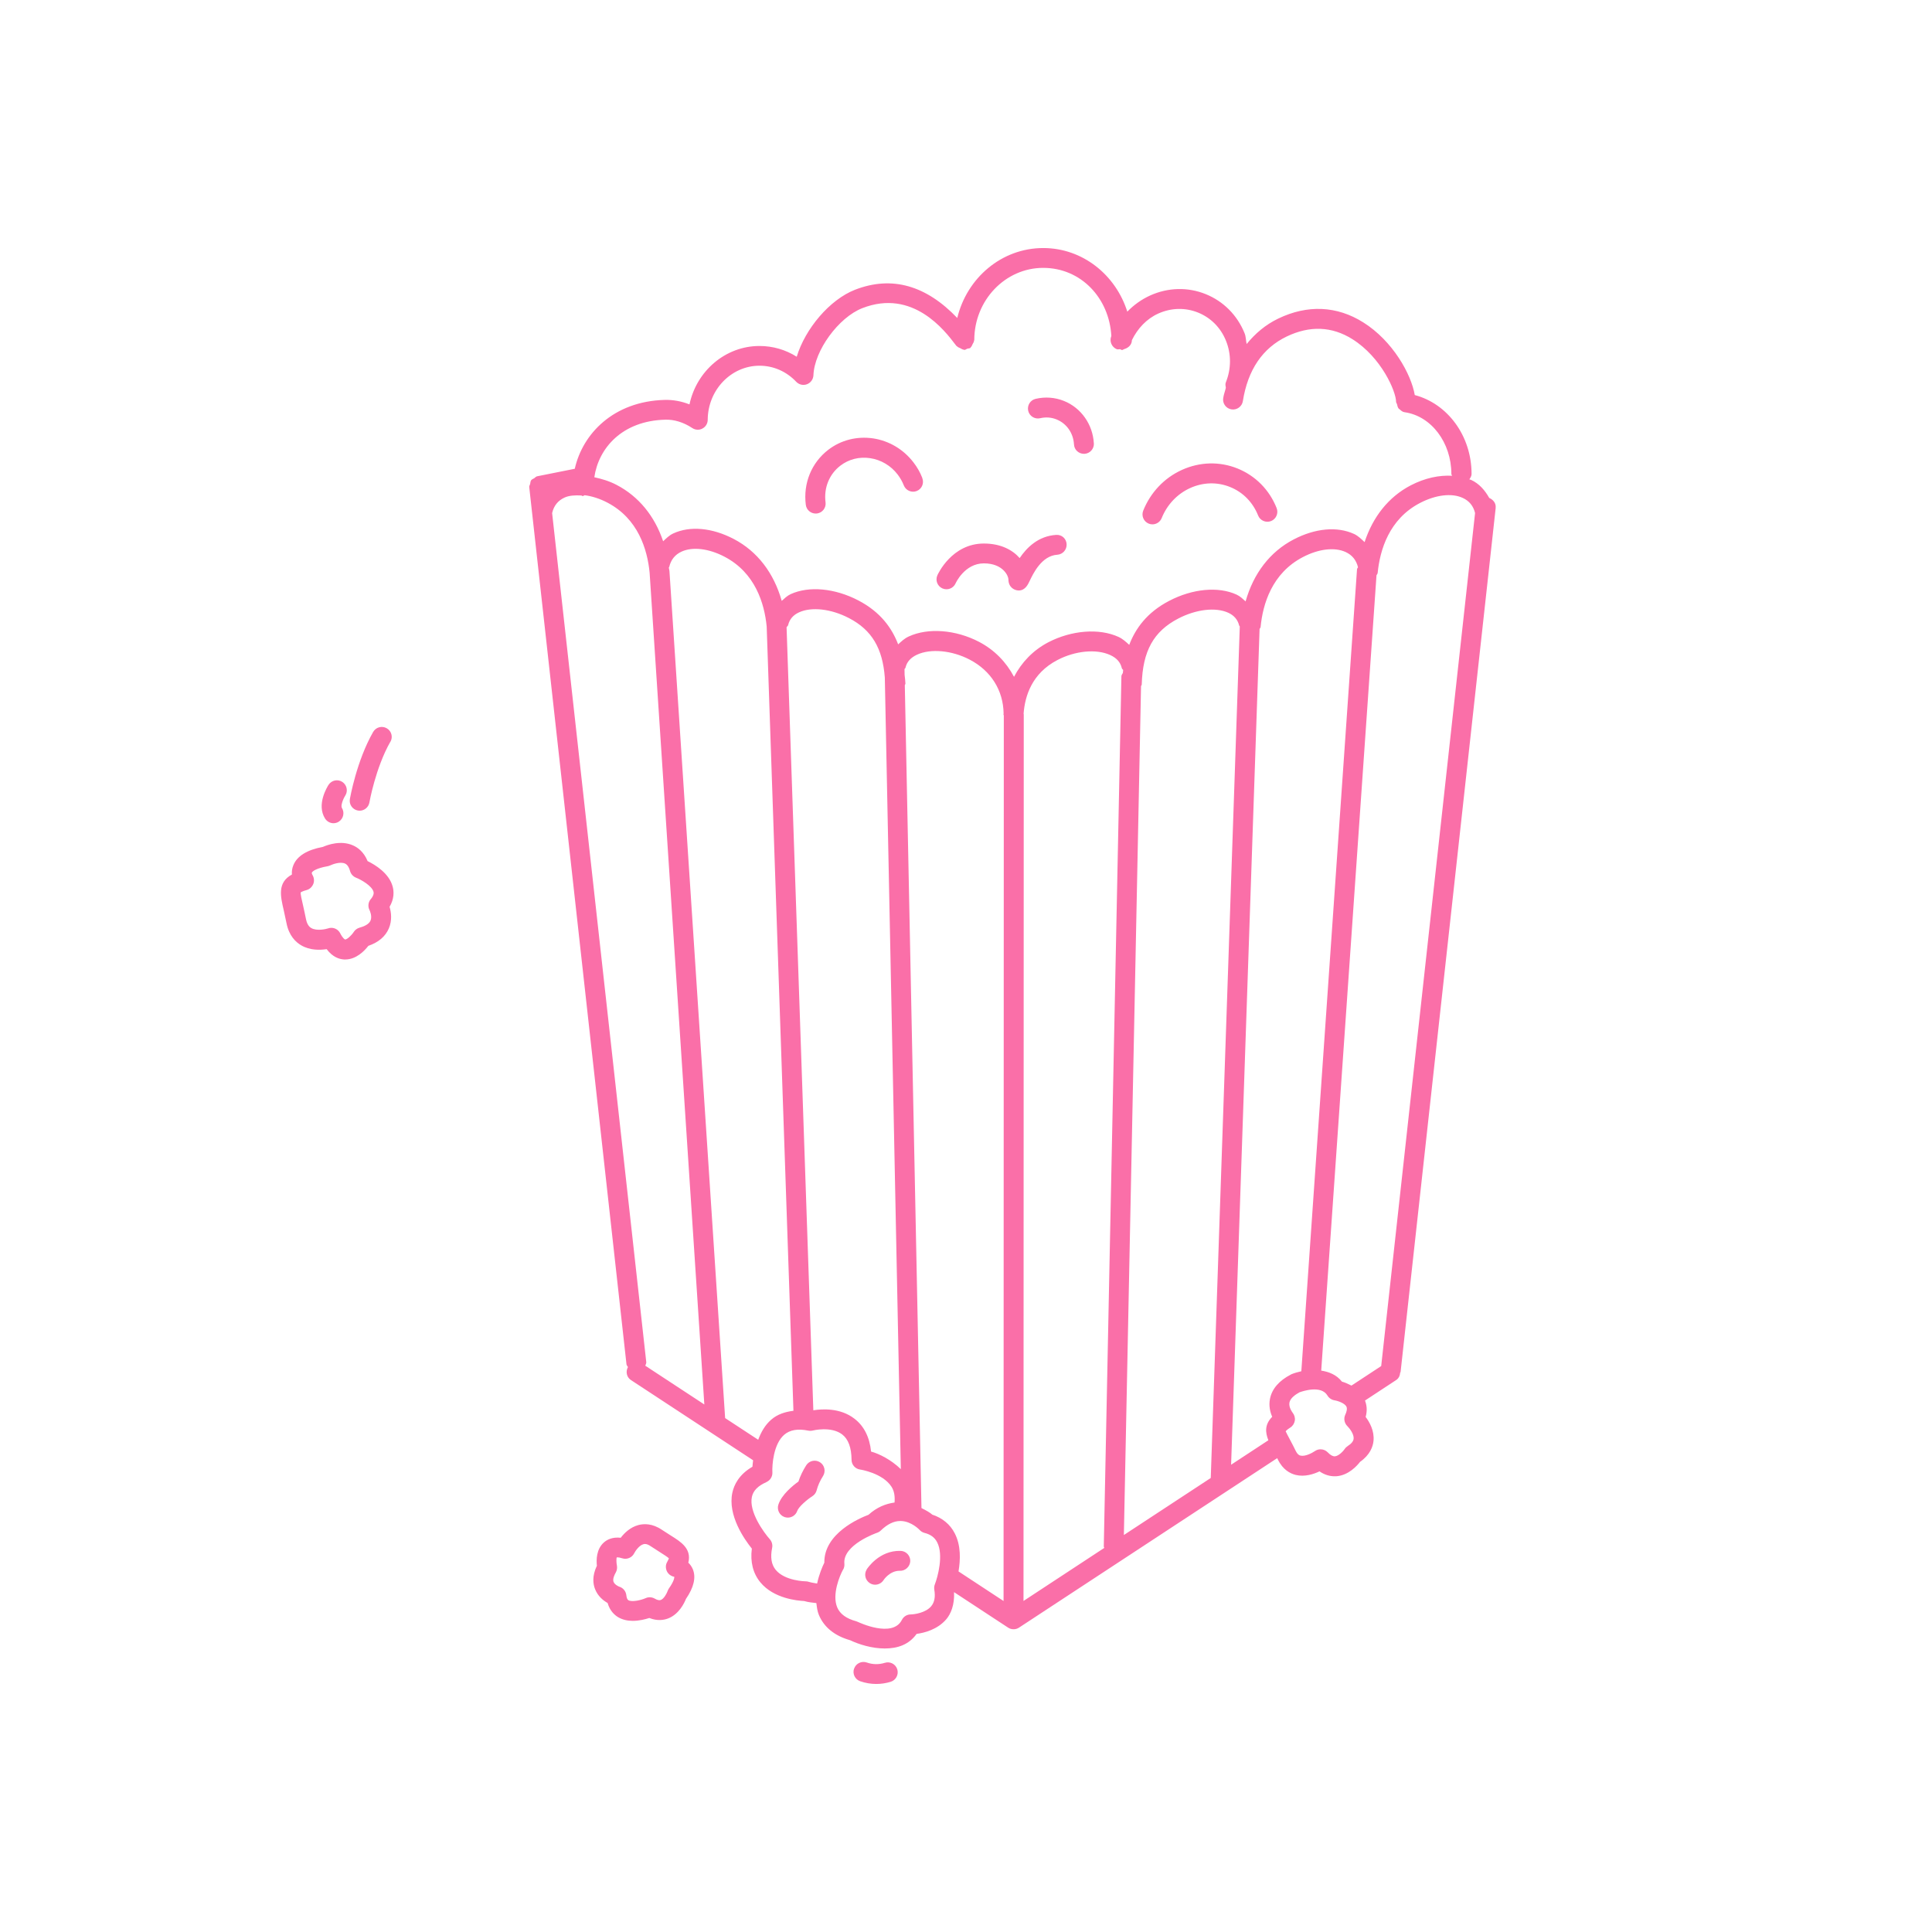 <?xml version="1.0" encoding="UTF-8"?>
<svg xmlns="http://www.w3.org/2000/svg" xmlns:xlink="http://www.w3.org/1999/xlink" id="Layer_1" data-name="Layer 1" viewBox="0 0 382.68 382.68">
  <defs>
    <style>
      .cls-1 {
        fill: none;
      }

      .cls-1, .cls-2 {
        stroke-width: 0px;
      }

      .cls-3 {
        clip-path: url(#clippath);
      }

      .cls-2 {
        fill: #fa6fa8;
      }
    </style>
    <clipPath id="clippath">
      <rect class="cls-1" x="55.65" y="49.12" width="240.62" height="284.43"></rect>
    </clipPath>
  </defs>
  <g class="cls-3">
    <path class="cls-2" d="M169.17,330.5c-.36,1.03.18,2.15,1.21,2.51,1.04.36,2.11.54,3.18.54.96,0,1.92-.14,2.86-.43,1.04-.32,1.62-1.42,1.31-2.46-.32-1.04-1.41-1.62-2.46-1.3-1.2.37-2.41.35-3.58-.06-1.03-.36-2.16.18-2.51,1.21M121.53,313.33c-.22-.56.18-1.41.44-1.86.24-.42.31-.92.22-1.4-.12-.52-.11-1.41-.04-1.58.03-.01.08-.02.16-.02.17,0,.48.04.94.19.92.3,1.94-.13,2.37-1,.2-.4.97-1.58,1.85-1.8.15-.04.59-.16,1.41.4.72.48,1.37.89,1.94,1.25.62.39,1.38.87,1.67,1.15-.04.13-.14.36-.35.74-.32.55-.32,1.23-.05,1.82.27.58.84.99,1.47,1.1,0,0,.12.65-1.08,2.33-.1.15-.19.33-.25.51-.16.45-.71,1.51-1.34,1.75-.3.12-.7.02-1.21-.27-.55-.31-1.21-.35-1.77-.1-.97.43-2.74.82-3.44.42-.22-.13-.35-.46-.41-.98-.08-.78-.61-1.45-1.37-1.69-.14-.04-.93-.4-1.15-.95M118.22,310.15c-.98,2.05-.75,3.62-.35,4.62.55,1.41,1.64,2.27,2.48,2.74.44,1.54,1.36,2.39,2.13,2.84.89.51,1.89.7,2.86.7,1.27,0,2.48-.31,3.27-.57,1.57.63,2.86.42,3.71.1,2.16-.83,3.22-3.04,3.55-3.88,1.57-2.29,2.02-4.26,1.36-5.88-.22-.52-.53-.95-.89-1.29.69-2.78-1.47-4.13-3.42-5.35-.53-.33-1.14-.72-1.82-1.17-1.9-1.29-3.57-1.22-4.64-.94-1.62.43-2.79,1.58-3.51,2.52-1.65-.18-2.72.37-3.36.95-1.48,1.34-1.49,3.45-1.36,4.63M68.38,157.6c.59-.91.33-2.12-.57-2.72-.91-.6-2.13-.34-2.73.57-.25.4-2.45,3.91-.69,6.69.38.59,1.02.92,1.66.92.36,0,.73-.1,1.06-.31.91-.59,1.19-1.8.61-2.72-.25-.38.16-1.64.66-2.43M77.33,146.93c.55-.94.21-2.15-.73-2.68-.95-.55-2.15-.21-2.69.73-3.28,5.74-4.55,12.99-4.61,13.29-.19,1.08.53,2.09,1.6,2.28.11.02.23.03.33.03.94,0,1.77-.68,1.94-1.63.01-.07,1.22-6.88,4.14-12.01M73.42,178.11c-.5.61-.59,1.47-.22,2.17.01,0,.57,1.19.19,2.07-.33.76-1.36,1.18-2.18,1.4-.46.13-.87.43-1.13.83-.48.74-1.35,1.51-1.71,1.51h0c-.08,0-.48-.24-.99-1.24-.35-.68-1.04-1.07-1.75-1.07-.21,0-.43.03-.64.11-.43.14-2.25.57-3.34-.07-.19-.11-.78-.46-1.04-1.76-.2-1.01-.4-1.89-.57-2.66-.24-1.05-.55-2.35-.48-2.63,0,0,.22-.22,1.2-.48.6-.17,1.07-.63,1.3-1.21.23-.57.15-1.26-.18-1.79-.05-.08-.16-.33-.11-.45.12-.27.93-.88,3.12-1.26.18-.03.38-.1.55-.18.46-.22,1.97-.77,2.9-.35.16.08.68.31,1,1.49.17.6.61,1.08,1.19,1.31,1.05.41,3.15,1.64,3.45,2.78.04.15.16.62-.55,1.49M77.16,179.63c.94-1.61.88-3.04.62-4.01-.7-2.66-3.49-4.34-4.97-5.06-.74-1.82-1.95-2.7-2.89-3.11-2.42-1.07-5.06-.1-5.97.3-3.12.58-5.08,1.79-5.83,3.59-.28.67-.35,1.31-.3,1.88-2.9,1.58-2.28,4.26-1.62,7.08.16.73.35,1.56.54,2.52.49,2.54,1.86,3.81,2.93,4.43,1.72,1,3.68.96,5.03.75,1.19,1.58,2.5,2,3.48,2.05.07,0,.14,0,.2,0,2.16,0,3.8-1.69,4.58-2.7,2.01-.7,3.36-1.84,4.05-3.43.7-1.62.47-3.23.16-4.29M171.67,310.88c-.57.92-.29,2.12.62,2.7.33.21.69.31,1.05.31.65,0,1.28-.32,1.66-.9,0-.02,1.24-1.9,3.25-1.86,1.04.05,2-.81,2.05-1.9.04-1.08-.81-2-1.9-2.04-4.29-.14-6.63,3.53-6.74,3.68M154.19,297.98c-.36,1.03.18,2.15,1.21,2.51.22.07.44.11.65.11.82,0,1.58-.51,1.86-1.32.29-.83,1.93-2.24,3.01-2.93.42-.27.72-.69.84-1.17.24-.92.66-1.88,1.27-2.83.57-.92.3-2.14-.62-2.72-.92-.58-2.13-.31-2.72.61-.67,1.06-1.19,2.14-1.54,3.22-1.15.82-3.29,2.57-3.96,4.52M182.69,94.68c-.43-1.11-1.02-2.15-1.76-3.1-1.99-2.59-4.83-4.27-8-4.75-3.2-.46-6.36.33-8.88,2.27-3.32,2.56-4.98,6.63-4.44,10.9.13,1,.98,1.72,1.95,1.72.09,0,.17,0,.26-.01,1.08-.14,1.84-1.13,1.7-2.2-.37-2.87.73-5.58,2.93-7.27,1.66-1.28,3.77-1.81,5.89-1.49,2.16.32,4.11,1.47,5.47,3.25.5.66.91,1.38,1.21,2.14.4,1.02,1.55,1.51,2.55,1.12,1.02-.4,1.51-1.54,1.11-2.56M209.18,105.95c-3.52.23-5.79,2.49-7.21,4.59-1.42-1.62-3.75-2.88-7.09-2.88-6.34,0-9.09,6.03-9.21,6.29-.44,1,0,2.16,1,2.6,1,.44,2.16,0,2.61-1,.01-.04,1.79-3.96,5.6-3.96s4.86,2.52,4.86,3.15c0,1.72,1.32,2.1,1.58,2.16.18.04.33.06.48.06,1.26,0,1.83-1.21,2.12-1.83.72-1.51,2.39-5.05,5.51-5.25,1.08-.07,1.9-1.01,1.84-2.09s-.93-1.92-2.09-1.84M216.66,87.81c-.2-3.74-2.52-7.03-5.91-8.39-1.79-.72-3.73-.86-5.62-.42-1.06.25-1.71,1.3-1.47,2.37.25,1.06,1.3,1.71,2.37,1.47,1.1-.26,2.22-.18,3.25.24,2,.81,3.32,2.7,3.45,4.95.05,1.05.92,1.86,1.97,1.86h.11c1.08-.06,1.92-.99,1.86-2.08M252.87,100.64c-1.44-3.63-4.2-6.41-7.76-7.85-3.54-1.42-7.43-1.32-10.97.27-3.51,1.58-6.24,4.46-7.7,8.09-.4,1.01.08,2.16,1.1,2.57.24.1.48.14.73.14.78,0,1.52-.47,1.83-1.24,1.08-2.68,3.09-4.8,5.66-5.96,2.55-1.15,5.35-1.22,7.88-.2,2.55,1.02,4.52,3.03,5.56,5.65.4,1.01,1.56,1.49,2.56,1.1,1.01-.4,1.51-1.55,1.11-2.56M292.17,101.65l-18.59,168.93-5.89,3.87c-.68-.35-1.36-.65-1.88-.78-1.1-1.39-2.59-1.95-4.11-2.19l10.95-157.53c.06-.16.21-.28.23-.46.45-4.56,2.26-10.67,8.38-13.86,3.13-1.63,6.31-2.01,8.48-1,1.29.59,2.11,1.61,2.44,3.02M287.68,94.24c-2.58-.16-5.43.43-8.26,1.9-4.4,2.3-7.48,6.23-9.13,11.24-.64-.6-1.26-1.23-2.09-1.62-3.34-1.53-7.69-1.14-11.96,1.09-4.72,2.46-7.96,6.76-9.52,12.27-.55-.49-1.06-1.01-1.78-1.34-3.6-1.66-8.73-1.19-13.37,1.24-4.41,2.3-6.66,5.48-7.9,8.71-.63-.58-1.26-1.17-2.11-1.57-3.83-1.76-9.29-1.34-13.92,1.06-3.04,1.59-5.28,3.97-6.79,6.84-1.52-2.87-3.83-5.31-6.93-6.93-4.63-2.41-10.09-2.83-13.92-1.06-.85.39-1.47.98-2.1,1.56-1.24-3.24-3.49-6.41-7.9-8.71-4.65-2.42-9.77-2.89-13.38-1.24-.72.33-1.23.85-1.78,1.34-1.56-5.51-4.8-9.81-9.52-12.27-4.26-2.22-8.63-2.63-11.96-1.09-.81.37-1.39.98-2.01,1.55-1.68-4.99-4.82-8.87-9.23-11.17-1.47-.77-2.95-1.19-4.4-1.51.83-5.73,5.47-11.18,14.05-11.4,1.76-.06,3.62.51,5.36,1.66.61.4,1.38.44,2.01.09.64-.34,1.04-1,1.04-1.73.03-5.9,4.63-10.71,10.26-10.71,2.75,0,5.33,1.13,7.27,3.18.55.58,1.39.77,2.13.49.74-.28,1.24-.98,1.28-1.77.17-4.88,4.97-11.46,9.68-13.3,10-3.9,16.36,4.47,18.44,7.22l.21.27s.09.03.12.07c.17.2.41.25.64.37.23.12.42.27.68.29.05,0,.08.05.12.05.23,0,.38-.17.59-.24.21-.07.44-.03.61-.16.04-.03.03-.09.07-.12.19-.16.25-.4.37-.63s.27-.42.28-.68c0-.05.05-.08.05-.12,0-7.88,6.13-14.3,13.65-14.3s13.09,6.01,13.5,13.51c0,0-.01.02-.02.03-.4,1.01.09,2.16,1.09,2.57.22.08.43-.01.65,0,.14.03.25.16.4.16s.27-.14.42-.17c.02-.01.04-.02.06-.03.81-.24,1.46-.86,1.47-1.75,1.13-2.31,2.9-4.22,5.22-5.27,2.55-1.15,5.34-1.22,7.88-.2,2.53,1.02,4.5,3,5.54,5.6,1.06,2.62,1.05,5.54-.03,8.22-.15.36-.06.73,0,1.08-.16.69-.41,1.3-.52,2.03-.18,1.07.56,2.08,1.64,2.25,1.06.17,2.09-.57,2.25-1.64.98-6.19,3.9-10.49,8.67-12.79,4.58-2.2,8.97-2.03,13.04.53,5.7,3.58,8.64,10.33,8.64,12.43,0,.17.14.27.18.44.08.35.14.67.38.93.04.04.1.04.14.08.28.26.57.53.98.58,5.29.75,9.27,6.01,9.27,12.24,0,.14.12.23.14.35M115.79,98.09c1.43.18,2.98.66,4.51,1.46,6.11,3.19,7.92,9.29,8.37,13.85l10.84,164.79-11.7-7.68c.07-.24.23-.44.2-.7l-18.65-168.2s0,0,.01-.01c.33-1.42,1.14-2.44,2.44-3.04.93-.43,2.11-.48,3.32-.42.11.01.17.12.28.12.14,0,.24-.12.38-.16M143.63,280.89l-11.03-167.8s-.01-.01-.01-.03c0,0,.01-.02,0-.03-.02-.22-.1-.4-.12-.61.02-.05.08-.08.09-.13.33-1.42,1.15-2.44,2.44-3.03,2.18-1,5.36-.63,8.49,1,6.11,3.18,7.92,9.27,8.37,13.82l5.3,155.36c-1.66.21-3.18.69-4.39,1.75-1.27,1.09-2.04,2.53-2.59,3.99l-6.54-4.29ZM151.82,293.55c.75-.33,1.21-1.09,1.17-1.9-.08-1.45.21-5.63,2.35-7.47,1.13-.96,2.68-1.23,4.76-.81.29.06.6.05.89-.02.03-.01,3.64-.9,5.82.77,1.22.93,1.84,2.62,1.86,5.02,0,.98.73,1.81,1.7,1.94.05,0,4.44.68,6.21,3.4.57.88.7,1.95.61,3.13-1.8.25-3.54.96-5.16,2.43-1.86.7-8.83,3.7-8.75,9.48-.38.77-1.04,2.31-1.43,4.14-.57-.12-.99-.14-1.69-.35-.19-.06-.38-.09-.58-.09-.04,0-4.11-.06-5.93-2.27-.86-1.05-1.09-2.48-.71-4.36.13-.61-.05-1.24-.46-1.71-1.2-1.34-4.18-5.45-3.55-8.38.26-1.24,1.21-2.2,2.88-2.93M167,310.91c.2-.35.29-.76.25-1.17-.38-3.75,6.39-6.11,6.46-6.13.29-.1.55-.25.76-.46,1.28-1.24,2.57-1.88,3.86-1.88.03,0,.07,0,.1,0,2.1.05,3.69,1.73,3.73,1.78.26.29.59.48.97.58,1.21.31,2.01.9,2.5,1.86,1.3,2.52.11,6.87-.46,8.33-.13.33-.16.69-.11,1.04.24,1.44.04,2.51-.61,3.29-1.08,1.3-3.31,1.62-4.07,1.63-.74,0-1.41.42-1.74,1.08-1.86,3.68-8.6.44-8.67.42-.11-.05-.23-.1-.35-.14-1.99-.54-3.23-1.44-3.79-2.76-1.06-2.53.48-6.26,1.16-7.48M178.42,290.99c-1.91-1.85-4.27-3.04-5.88-3.47-.3-2.88-1.41-5.08-3.32-6.53-2.8-2.16-6.38-1.92-8.12-1.65l-5.3-155.1c.09-.16.27-.25.31-.43.27-1.14.99-1.99,2.16-2.52,2.48-1.14,6.37-.7,9.91,1.15,4.53,2.36,6.64,5.99,7.08,11.76l3.17,156.8ZM184.64,299.99c-.41-.37-1.2-.83-2.12-1.28l-3.3-162.99c.02-.12.12-.19.12-.31-.01-.54-.1-1.15-.16-1.75l-.02-1.14c.08-.09.17-.16.2-.29.26-1.12,1.02-1.97,2.27-2.55,2.72-1.26,6.93-.86,10.45.98,4.21,2.2,6.63,6.07,6.71,10.64,0,.08-.03.14-.03.22,0,.08.07.12.07.2,0,4.46-.04,150.59-.05,175.4l-8.92-5.86c.38-2.3.5-5.12-.74-7.53-.91-1.79-2.46-3.07-4.49-3.73M202.73,317.1c0-25.05.05-173.79.05-175.57,0-.07-.03-.12-.03-.18.26-3.47,1.63-7.98,6.71-10.62,3.52-1.84,7.72-2.24,10.45-.98,1.26.57,2.02,1.43,2.28,2.55.03.17.16.27.28.4-.03.2-.04.4-.06.6-.12.21-.29.41-.29.68l-3.49,172.35c0,.1.09.17.1.27l-16,10.51ZM222.61,304.05l3.4-168.15c.03-.12.14-.19.14-.31.18-6.62,2.34-10.53,7.23-13.07,3.53-1.84,7.42-2.29,9.91-1.15,1.16.53,1.88,1.39,2.15,2.52.02.08.1.11.13.18l-5.75,168.68-17.2,11.29ZM243.85,290.11l5.64-165.52c.05-.14.18-.23.2-.38.44-4.57,2.25-10.67,8.37-13.86,3.13-1.64,6.31-2.01,8.49-1,1.28.59,2.1,1.6,2.44,3.02-.08.12-.19.24-.2.4l-11.03,158.84c-.7.16-1.37.35-1.91.57-.05.02-.1.05-.16.08-2.36,1.22-3.75,2.85-4.14,4.81-.27,1.38.03,2.62.44,3.56-1.54,1.56-1.36,3.12-.76,4.65l-7.37,4.84ZM254.66,283.5s.15-.25.93-.75c.48-.3.79-.81.88-1.36.09-.56-.08-1.13-.43-1.57-.01-.01-.83-1.05-.63-2.03.18-.87,1.17-1.56,1.99-2.01.57-.2,4.28-1.49,5.54.65.3.5.83.85,1.41.94.74.12,1.99.59,2.33,1.22.24.45.01,1.15-.22,1.64-.35.76-.18,1.66.42,2.25.44.43,1.34,1.61,1.24,2.5-.05.49-.44.98-1.18,1.45-.23.15-.44.35-.59.58-.24.36-1.14,1.38-1.94,1.45-.42.02-.89-.23-1.41-.78-.38-.4-.91-.61-1.43-.61-.4,0-.8.12-1.15.37-.55.38-1.94,1.11-2.85.87-.14-.03-.53-.14-.92-.93-.38-.79-.74-1.47-1.06-2.07-.4-.75-.89-1.68-.94-1.83M296.25,100.57c.1-.89-.48-1.6-1.27-1.94-.85-1.51-1.97-2.83-3.6-3.58-.11-.05-.23-.05-.34-.1.22-.32.44-.66.44-1.07,0-7.6-4.79-13.93-11.25-15.63-.69-4.1-4.34-10.72-10.21-14.4-5.22-3.28-11.05-3.54-16.85-.74-2.53,1.22-4.55,2.96-6.24,5.03-.16-.7-.13-1.43-.4-2.11-1.45-3.6-4.2-6.36-7.73-7.78-3.53-1.42-7.43-1.32-10.97.27-1.72.78-3.25,1.88-4.54,3.21-2.3-7.29-8.85-12.6-16.65-12.6-8.24,0-15.12,5.92-17.03,13.85-6.11-6.39-12.88-8.45-20.25-5.59-5.04,1.97-9.86,7.72-11.55,13.27-2.2-1.39-4.73-2.13-7.37-2.13-6.77,0-12.48,4.97-13.87,11.57-1.6-.63-3.24-.93-4.91-.89-10.16.27-16.27,6.73-17.81,13.64l-7.46,1.49c-.25.05-.38.26-.57.38-.21.14-.46.2-.61.4-.15.21-.14.46-.2.72-.05.23-.22.41-.18.65l19.26,173.74c.03.23.2.36.29.55-.49.89-.27,2.01.59,2.57l24.2,15.89c-.05.44-.11.93-.13,1.28-2.68,1.55-3.65,3.6-3.98,5.14-.96,4.48,2.37,9.23,3.86,11.08-.34,2.65.23,4.89,1.68,6.67,2.65,3.23,7.38,3.65,8.67,3.71.91.27,1.64.3,2.43.41.1.79.18,1.59.5,2.35,1.02,2.44,3.11,4.13,6.2,5.01,1.74.83,4.31,1.63,6.84,1.63s4.77-.73,6.32-2.89c1.51-.2,4.14-.85,5.9-2.93.84-1,1.64-2.79,1.51-5.34l10.71,7.03c.33.22.7.32,1.08.32s.75-.1,1.08-.32l51.14-33.57c.05.1.1.17.14.28.98,2.03,2.45,2.77,3.51,3.04,1.77.44,3.55-.14,4.73-.7,1.11.76,2.16.97,2.98.97.15,0,.29,0,.43-.01,2.35-.21,4-2.04,4.63-2.85,1.99-1.4,2.55-3.03,2.66-4.18.18-1.97-.78-3.68-1.56-4.71.38-1.39.18-2.42-.13-3.25l6.16-4.05c.53-.34.76-.89.81-1.47.01-.05.07-.09.08-.14l18.84-171.18Z"></path>
  </g>
</svg>
